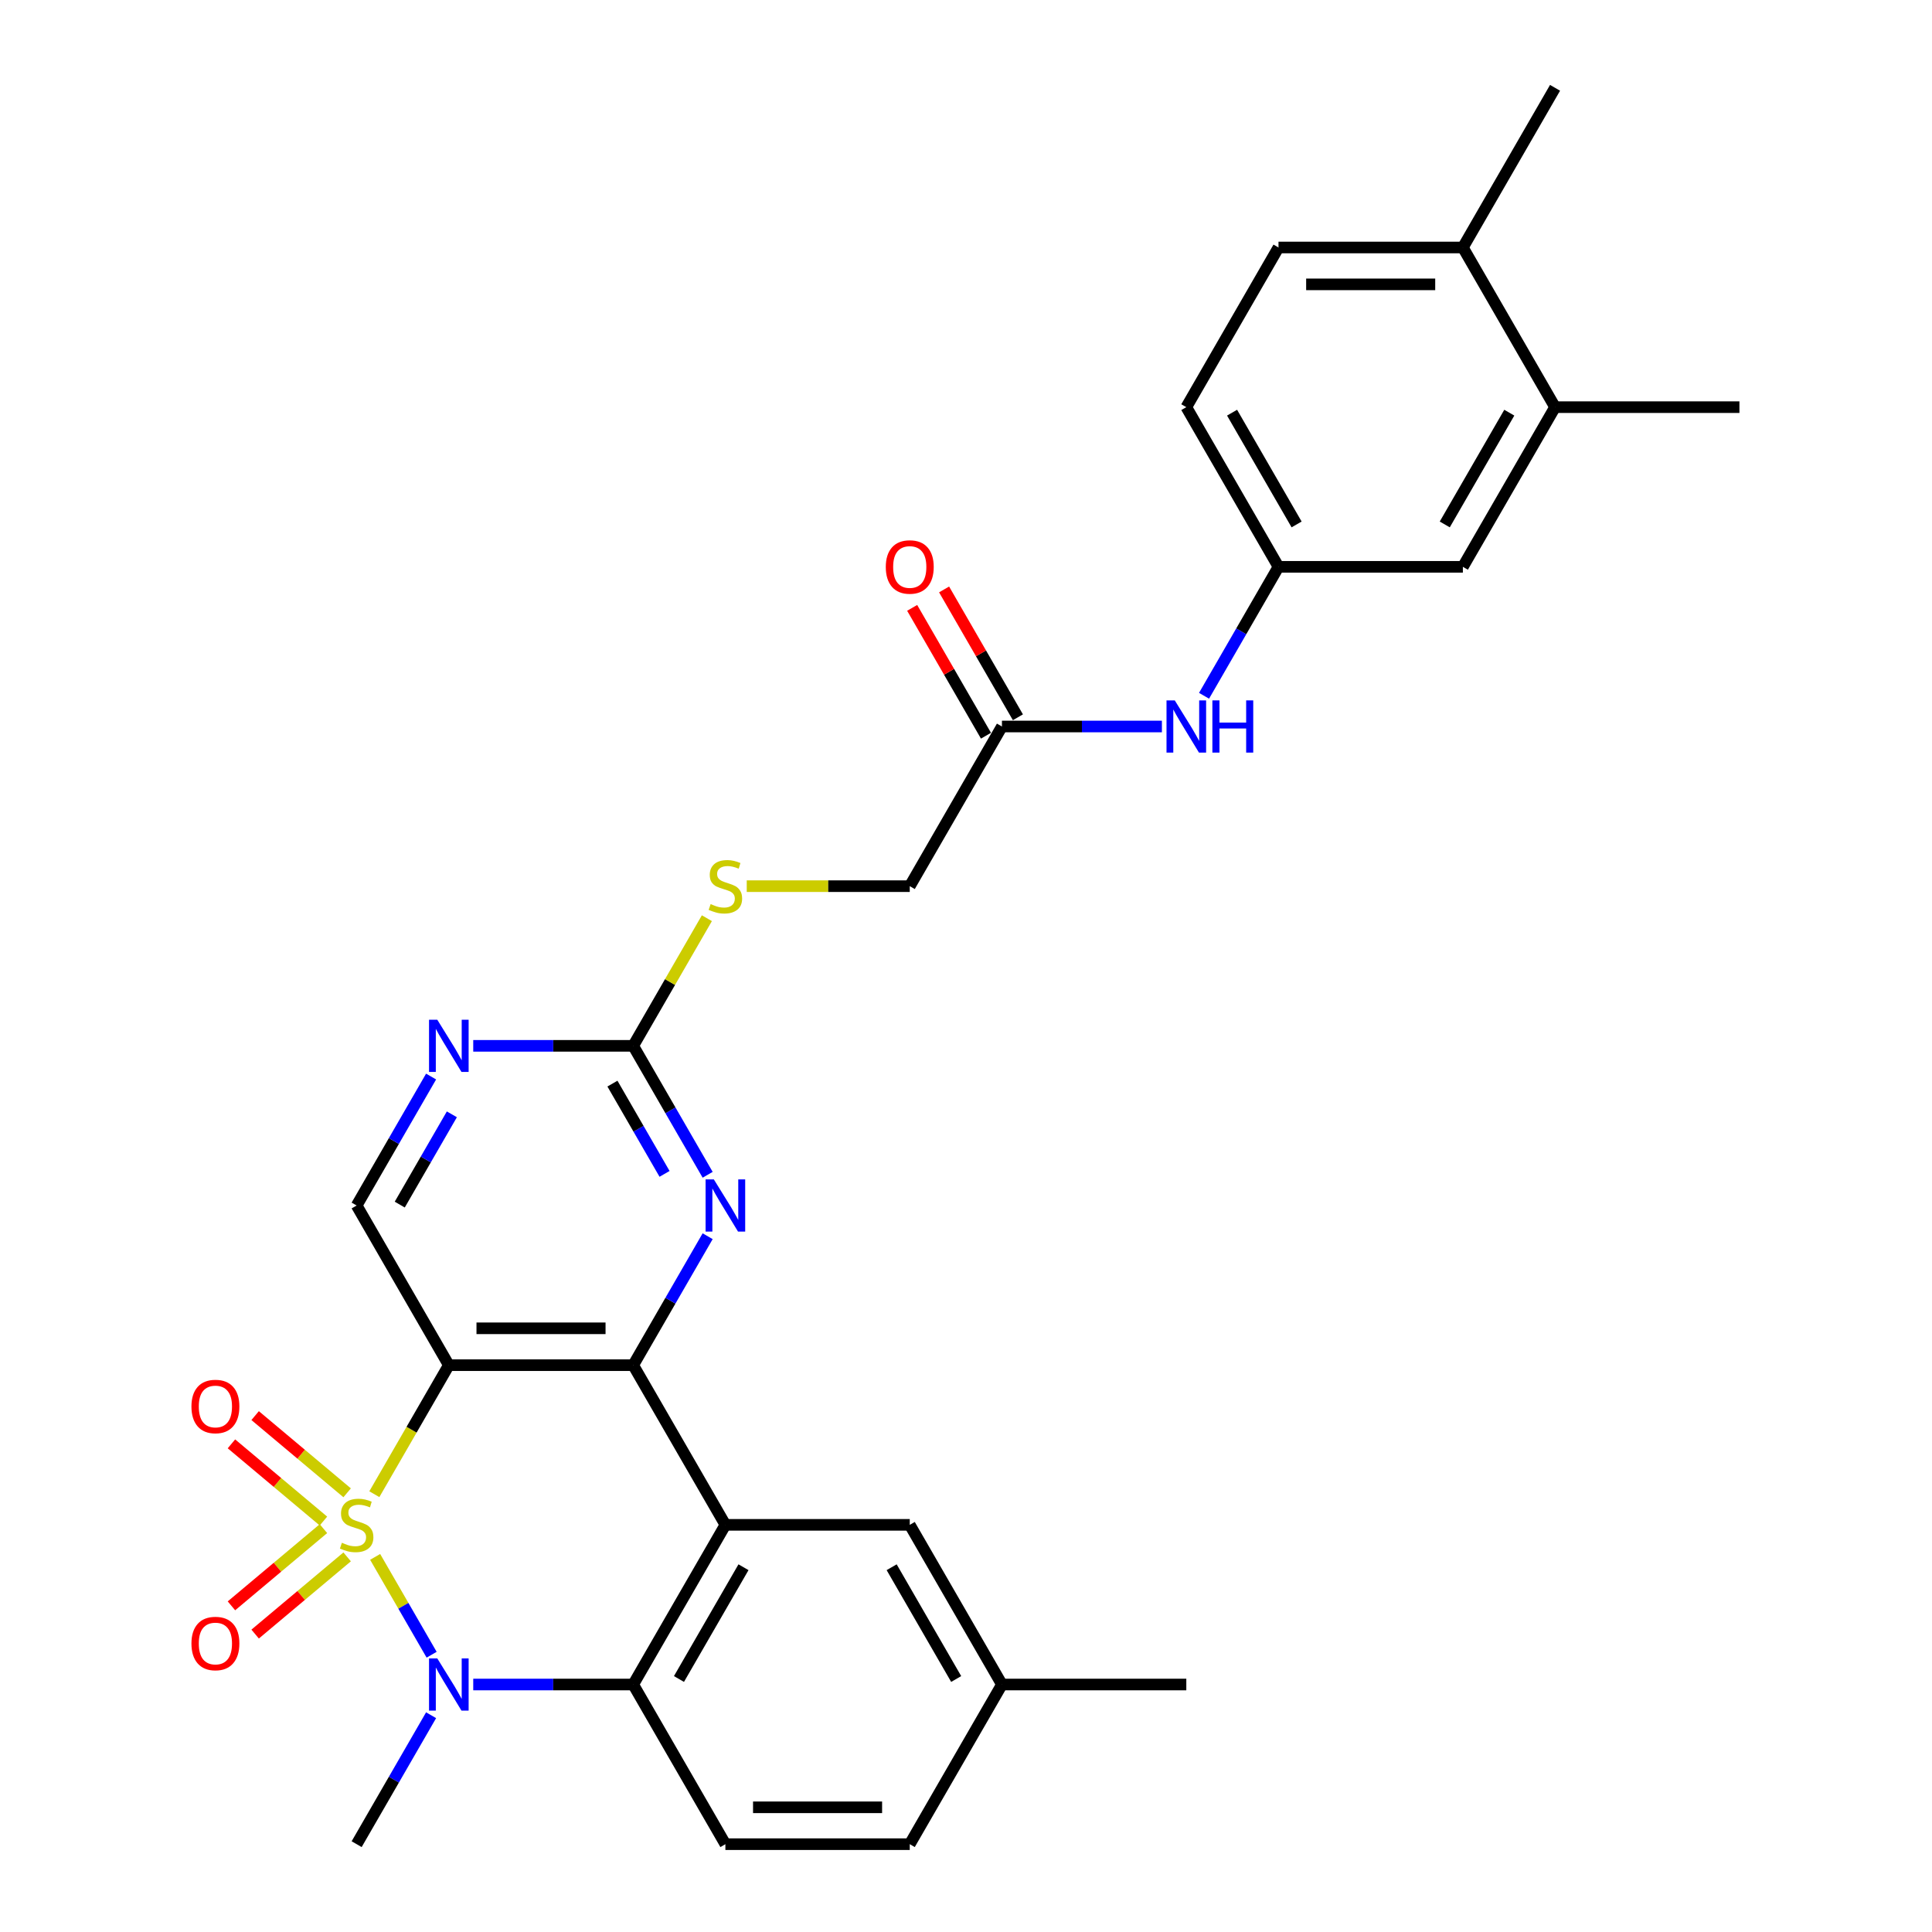 <?xml version='1.0' encoding='iso-8859-1'?>
<svg version='1.1' baseProfile='full'
              xmlns='http://www.w3.org/2000/svg'
                      xmlns:rdkit='http://www.rdkit.org/xml'
                      xmlns:xlink='http://www.w3.org/1999/xlink'
                  xml:space='preserve'
width='1000px' height='1000px' viewBox='0 0 1000 1000'>
<!-- END OF HEADER -->
<rect style='opacity:1.0;fill:#FFFFFF;stroke:none' width='1000' height='1000' x='0' y='0'> </rect>
<path class='bond-0' d='M 193.756,773.396 L 213.035,740.004' style='fill:none;fill-rule:evenodd;stroke:#CCCC00;stroke-width:6px;stroke-linecap:butt;stroke-linejoin:miter;stroke-opacity:1' />
<path class='bond-0' d='M 213.035,740.004 L 232.314,706.612' style='fill:none;fill-rule:evenodd;stroke:#000000;stroke-width:6px;stroke-linecap:butt;stroke-linejoin:miter;stroke-opacity:1' />
<path class='bond-1' d='M 194.175,805.842 L 208.793,831.161' style='fill:none;fill-rule:evenodd;stroke:#CCCC00;stroke-width:6px;stroke-linecap:butt;stroke-linejoin:miter;stroke-opacity:1' />
<path class='bond-1' d='M 208.793,831.161 L 223.411,856.481' style='fill:none;fill-rule:evenodd;stroke:#0000FF;stroke-width:6px;stroke-linecap:butt;stroke-linejoin:miter;stroke-opacity:1' />
<path class='bond-8' d='M 167.414,791.219 L 143.603,811.198' style='fill:none;fill-rule:evenodd;stroke:#CCCC00;stroke-width:6px;stroke-linecap:butt;stroke-linejoin:miter;stroke-opacity:1' />
<path class='bond-8' d='M 143.603,811.198 L 119.792,831.178' style='fill:none;fill-rule:evenodd;stroke:#FF0000;stroke-width:6px;stroke-linecap:butt;stroke-linejoin:miter;stroke-opacity:1' />
<path class='bond-8' d='M 179.682,805.839 L 155.872,825.819' style='fill:none;fill-rule:evenodd;stroke:#CCCC00;stroke-width:6px;stroke-linecap:butt;stroke-linejoin:miter;stroke-opacity:1' />
<path class='bond-8' d='M 155.872,825.819 L 132.061,845.799' style='fill:none;fill-rule:evenodd;stroke:#FF0000;stroke-width:6px;stroke-linecap:butt;stroke-linejoin:miter;stroke-opacity:1' />
<path class='bond-9' d='M 179.682,772.673 L 155.872,752.693' style='fill:none;fill-rule:evenodd;stroke:#CCCC00;stroke-width:6px;stroke-linecap:butt;stroke-linejoin:miter;stroke-opacity:1' />
<path class='bond-9' d='M 155.872,752.693 L 132.061,732.714' style='fill:none;fill-rule:evenodd;stroke:#FF0000;stroke-width:6px;stroke-linecap:butt;stroke-linejoin:miter;stroke-opacity:1' />
<path class='bond-9' d='M 167.414,787.294 L 143.603,767.314' style='fill:none;fill-rule:evenodd;stroke:#CCCC00;stroke-width:6px;stroke-linecap:butt;stroke-linejoin:miter;stroke-opacity:1' />
<path class='bond-9' d='M 143.603,767.314 L 119.792,747.334' style='fill:none;fill-rule:evenodd;stroke:#FF0000;stroke-width:6px;stroke-linecap:butt;stroke-linejoin:miter;stroke-opacity:1' />
<path class='bond-2' d='M 232.314,706.612 L 327.744,706.612' style='fill:none;fill-rule:evenodd;stroke:#000000;stroke-width:6px;stroke-linecap:butt;stroke-linejoin:miter;stroke-opacity:1' />
<path class='bond-2' d='M 246.628,687.526 L 313.429,687.526' style='fill:none;fill-rule:evenodd;stroke:#000000;stroke-width:6px;stroke-linecap:butt;stroke-linejoin:miter;stroke-opacity:1' />
<path class='bond-7' d='M 232.314,706.612 L 184.599,623.967' style='fill:none;fill-rule:evenodd;stroke:#000000;stroke-width:6px;stroke-linecap:butt;stroke-linejoin:miter;stroke-opacity:1' />
<path class='bond-4' d='M 244.949,871.901 L 286.346,871.901' style='fill:none;fill-rule:evenodd;stroke:#0000FF;stroke-width:6px;stroke-linecap:butt;stroke-linejoin:miter;stroke-opacity:1' />
<path class='bond-4' d='M 286.346,871.901 L 327.744,871.901' style='fill:none;fill-rule:evenodd;stroke:#000000;stroke-width:6px;stroke-linecap:butt;stroke-linejoin:miter;stroke-opacity:1' />
<path class='bond-23' d='M 223.135,887.799 L 203.867,921.172' style='fill:none;fill-rule:evenodd;stroke:#0000FF;stroke-width:6px;stroke-linecap:butt;stroke-linejoin:miter;stroke-opacity:1' />
<path class='bond-23' d='M 203.867,921.172 L 184.599,954.545' style='fill:none;fill-rule:evenodd;stroke:#000000;stroke-width:6px;stroke-linecap:butt;stroke-linejoin:miter;stroke-opacity:1' />
<path class='bond-5' d='M 327.744,706.612 L 347.012,673.239' style='fill:none;fill-rule:evenodd;stroke:#000000;stroke-width:6px;stroke-linecap:butt;stroke-linejoin:miter;stroke-opacity:1' />
<path class='bond-5' d='M 347.012,673.239 L 366.28,639.866' style='fill:none;fill-rule:evenodd;stroke:#0000FF;stroke-width:6px;stroke-linecap:butt;stroke-linejoin:miter;stroke-opacity:1' />
<path class='bond-30' d='M 327.744,706.612 L 375.459,789.256' style='fill:none;fill-rule:evenodd;stroke:#000000;stroke-width:6px;stroke-linecap:butt;stroke-linejoin:miter;stroke-opacity:1' />
<path class='bond-3' d='M 375.459,789.256 L 327.744,871.901' style='fill:none;fill-rule:evenodd;stroke:#000000;stroke-width:6px;stroke-linecap:butt;stroke-linejoin:miter;stroke-opacity:1' />
<path class='bond-3' d='M 384.83,811.196 L 351.43,869.047' style='fill:none;fill-rule:evenodd;stroke:#000000;stroke-width:6px;stroke-linecap:butt;stroke-linejoin:miter;stroke-opacity:1' />
<path class='bond-12' d='M 375.459,789.256 L 470.888,789.256' style='fill:none;fill-rule:evenodd;stroke:#000000;stroke-width:6px;stroke-linecap:butt;stroke-linejoin:miter;stroke-opacity:1' />
<path class='bond-11' d='M 327.744,871.901 L 375.459,954.545' style='fill:none;fill-rule:evenodd;stroke:#000000;stroke-width:6px;stroke-linecap:butt;stroke-linejoin:miter;stroke-opacity:1' />
<path class='bond-31' d='M 366.28,608.068 L 347.012,574.695' style='fill:none;fill-rule:evenodd;stroke:#0000FF;stroke-width:6px;stroke-linecap:butt;stroke-linejoin:miter;stroke-opacity:1' />
<path class='bond-31' d='M 347.012,574.695 L 327.744,541.322' style='fill:none;fill-rule:evenodd;stroke:#000000;stroke-width:6px;stroke-linecap:butt;stroke-linejoin:miter;stroke-opacity:1' />
<path class='bond-31' d='M 343.97,607.599 L 330.483,584.238' style='fill:none;fill-rule:evenodd;stroke:#0000FF;stroke-width:6px;stroke-linecap:butt;stroke-linejoin:miter;stroke-opacity:1' />
<path class='bond-31' d='M 330.483,584.238 L 316.995,560.877' style='fill:none;fill-rule:evenodd;stroke:#000000;stroke-width:6px;stroke-linecap:butt;stroke-linejoin:miter;stroke-opacity:1' />
<path class='bond-6' d='M 327.744,541.322 L 286.346,541.322' style='fill:none;fill-rule:evenodd;stroke:#000000;stroke-width:6px;stroke-linecap:butt;stroke-linejoin:miter;stroke-opacity:1' />
<path class='bond-6' d='M 286.346,541.322 L 244.949,541.322' style='fill:none;fill-rule:evenodd;stroke:#0000FF;stroke-width:6px;stroke-linecap:butt;stroke-linejoin:miter;stroke-opacity:1' />
<path class='bond-16' d='M 327.744,541.322 L 346.813,508.293' style='fill:none;fill-rule:evenodd;stroke:#000000;stroke-width:6px;stroke-linecap:butt;stroke-linejoin:miter;stroke-opacity:1' />
<path class='bond-16' d='M 346.813,508.293 L 365.883,475.263' style='fill:none;fill-rule:evenodd;stroke:#CCCC00;stroke-width:6px;stroke-linecap:butt;stroke-linejoin:miter;stroke-opacity:1' />
<path class='bond-10' d='M 184.599,623.967 L 203.867,590.594' style='fill:none;fill-rule:evenodd;stroke:#000000;stroke-width:6px;stroke-linecap:butt;stroke-linejoin:miter;stroke-opacity:1' />
<path class='bond-10' d='M 203.867,590.594 L 223.135,557.221' style='fill:none;fill-rule:evenodd;stroke:#0000FF;stroke-width:6px;stroke-linecap:butt;stroke-linejoin:miter;stroke-opacity:1' />
<path class='bond-10' d='M 206.908,623.498 L 220.396,600.137' style='fill:none;fill-rule:evenodd;stroke:#000000;stroke-width:6px;stroke-linecap:butt;stroke-linejoin:miter;stroke-opacity:1' />
<path class='bond-10' d='M 220.396,600.137 L 233.883,576.776' style='fill:none;fill-rule:evenodd;stroke:#0000FF;stroke-width:6px;stroke-linecap:butt;stroke-linejoin:miter;stroke-opacity:1' />
<path class='bond-25' d='M 375.459,954.545 L 470.888,954.545' style='fill:none;fill-rule:evenodd;stroke:#000000;stroke-width:6px;stroke-linecap:butt;stroke-linejoin:miter;stroke-opacity:1' />
<path class='bond-25' d='M 389.773,935.459 L 456.574,935.459' style='fill:none;fill-rule:evenodd;stroke:#000000;stroke-width:6px;stroke-linecap:butt;stroke-linejoin:miter;stroke-opacity:1' />
<path class='bond-32' d='M 470.888,789.256 L 518.603,871.901' style='fill:none;fill-rule:evenodd;stroke:#000000;stroke-width:6px;stroke-linecap:butt;stroke-linejoin:miter;stroke-opacity:1' />
<path class='bond-32' d='M 461.517,811.196 L 494.917,869.047' style='fill:none;fill-rule:evenodd;stroke:#000000;stroke-width:6px;stroke-linecap:butt;stroke-linejoin:miter;stroke-opacity:1' />
<path class='bond-13' d='M 518.603,376.033 L 470.888,458.678' style='fill:none;fill-rule:evenodd;stroke:#000000;stroke-width:6px;stroke-linecap:butt;stroke-linejoin:miter;stroke-opacity:1' />
<path class='bond-14' d='M 518.603,376.033 L 560.001,376.033' style='fill:none;fill-rule:evenodd;stroke:#000000;stroke-width:6px;stroke-linecap:butt;stroke-linejoin:miter;stroke-opacity:1' />
<path class='bond-14' d='M 560.001,376.033 L 601.398,376.033' style='fill:none;fill-rule:evenodd;stroke:#0000FF;stroke-width:6px;stroke-linecap:butt;stroke-linejoin:miter;stroke-opacity:1' />
<path class='bond-20' d='M 526.868,371.262 L 507.765,338.175' style='fill:none;fill-rule:evenodd;stroke:#000000;stroke-width:6px;stroke-linecap:butt;stroke-linejoin:miter;stroke-opacity:1' />
<path class='bond-20' d='M 507.765,338.175 L 488.663,305.088' style='fill:none;fill-rule:evenodd;stroke:#FF0000;stroke-width:6px;stroke-linecap:butt;stroke-linejoin:miter;stroke-opacity:1' />
<path class='bond-20' d='M 510.339,380.805 L 491.236,347.718' style='fill:none;fill-rule:evenodd;stroke:#000000;stroke-width:6px;stroke-linecap:butt;stroke-linejoin:miter;stroke-opacity:1' />
<path class='bond-20' d='M 491.236,347.718 L 472.134,314.631' style='fill:none;fill-rule:evenodd;stroke:#FF0000;stroke-width:6px;stroke-linecap:butt;stroke-linejoin:miter;stroke-opacity:1' />
<path class='bond-17' d='M 623.212,360.134 L 642.48,326.761' style='fill:none;fill-rule:evenodd;stroke:#0000FF;stroke-width:6px;stroke-linecap:butt;stroke-linejoin:miter;stroke-opacity:1' />
<path class='bond-17' d='M 642.48,326.761 L 661.748,293.388' style='fill:none;fill-rule:evenodd;stroke:#000000;stroke-width:6px;stroke-linecap:butt;stroke-linejoin:miter;stroke-opacity:1' />
<path class='bond-15' d='M 804.893,210.744 L 757.178,293.388' style='fill:none;fill-rule:evenodd;stroke:#000000;stroke-width:6px;stroke-linecap:butt;stroke-linejoin:miter;stroke-opacity:1' />
<path class='bond-15' d='M 781.207,213.598 L 747.806,271.449' style='fill:none;fill-rule:evenodd;stroke:#000000;stroke-width:6px;stroke-linecap:butt;stroke-linejoin:miter;stroke-opacity:1' />
<path class='bond-27' d='M 804.893,210.744 L 900.323,210.744' style='fill:none;fill-rule:evenodd;stroke:#000000;stroke-width:6px;stroke-linecap:butt;stroke-linejoin:miter;stroke-opacity:1' />
<path class='bond-33' d='M 804.893,210.744 L 757.178,128.099' style='fill:none;fill-rule:evenodd;stroke:#000000;stroke-width:6px;stroke-linecap:butt;stroke-linejoin:miter;stroke-opacity:1' />
<path class='bond-22' d='M 386.509,458.678 L 428.699,458.678' style='fill:none;fill-rule:evenodd;stroke:#CCCC00;stroke-width:6px;stroke-linecap:butt;stroke-linejoin:miter;stroke-opacity:1' />
<path class='bond-22' d='M 428.699,458.678 L 470.888,458.678' style='fill:none;fill-rule:evenodd;stroke:#000000;stroke-width:6px;stroke-linecap:butt;stroke-linejoin:miter;stroke-opacity:1' />
<path class='bond-18' d='M 661.748,293.388 L 757.178,293.388' style='fill:none;fill-rule:evenodd;stroke:#000000;stroke-width:6px;stroke-linecap:butt;stroke-linejoin:miter;stroke-opacity:1' />
<path class='bond-26' d='M 661.748,293.388 L 614.033,210.744' style='fill:none;fill-rule:evenodd;stroke:#000000;stroke-width:6px;stroke-linecap:butt;stroke-linejoin:miter;stroke-opacity:1' />
<path class='bond-26' d='M 671.12,271.449 L 637.719,213.598' style='fill:none;fill-rule:evenodd;stroke:#000000;stroke-width:6px;stroke-linecap:butt;stroke-linejoin:miter;stroke-opacity:1' />
<path class='bond-19' d='M 757.178,128.099 L 661.748,128.099' style='fill:none;fill-rule:evenodd;stroke:#000000;stroke-width:6px;stroke-linecap:butt;stroke-linejoin:miter;stroke-opacity:1' />
<path class='bond-19' d='M 742.863,147.185 L 676.063,147.185' style='fill:none;fill-rule:evenodd;stroke:#000000;stroke-width:6px;stroke-linecap:butt;stroke-linejoin:miter;stroke-opacity:1' />
<path class='bond-28' d='M 757.178,128.099 L 804.893,45.455' style='fill:none;fill-rule:evenodd;stroke:#000000;stroke-width:6px;stroke-linecap:butt;stroke-linejoin:miter;stroke-opacity:1' />
<path class='bond-21' d='M 661.748,128.099 L 614.033,210.744' style='fill:none;fill-rule:evenodd;stroke:#000000;stroke-width:6px;stroke-linecap:butt;stroke-linejoin:miter;stroke-opacity:1' />
<path class='bond-24' d='M 518.603,871.901 L 470.888,954.545' style='fill:none;fill-rule:evenodd;stroke:#000000;stroke-width:6px;stroke-linecap:butt;stroke-linejoin:miter;stroke-opacity:1' />
<path class='bond-29' d='M 518.603,871.901 L 614.033,871.901' style='fill:none;fill-rule:evenodd;stroke:#000000;stroke-width:6px;stroke-linecap:butt;stroke-linejoin:miter;stroke-opacity:1' />
<path  class='atom-0' d='M 176.965 798.532
Q 177.27 798.646, 178.53 799.181
Q 179.789 799.715, 181.164 800.059
Q 182.576 800.364, 183.95 800.364
Q 186.508 800.364, 187.996 799.143
Q 189.485 797.883, 189.485 795.707
Q 189.485 794.219, 188.722 793.302
Q 187.996 792.386, 186.851 791.89
Q 185.706 791.394, 183.797 790.821
Q 181.393 790.096, 179.942 789.409
Q 178.53 788.722, 177.499 787.271
Q 176.507 785.821, 176.507 783.378
Q 176.507 779.98, 178.797 777.881
Q 181.125 775.782, 185.706 775.782
Q 188.836 775.782, 192.386 777.27
L 191.508 780.209
Q 188.264 778.873, 185.821 778.873
Q 183.187 778.873, 181.736 779.98
Q 180.286 781.049, 180.324 782.92
Q 180.324 784.37, 181.049 785.248
Q 181.813 786.126, 182.881 786.622
Q 183.988 787.119, 185.821 787.691
Q 188.264 788.455, 189.714 789.218
Q 191.165 789.981, 192.195 791.547
Q 193.264 793.073, 193.264 795.707
Q 193.264 799.448, 190.745 801.471
Q 188.264 803.456, 184.103 803.456
Q 181.698 803.456, 179.866 802.922
Q 178.072 802.426, 175.934 801.548
L 176.965 798.532
' fill='#CCCC00'/>
<path  class='atom-2' d='M 226.34 858.388
L 235.196 872.702
Q 236.074 874.115, 237.486 876.672
Q 238.899 879.23, 238.975 879.383
L 238.975 858.388
L 242.563 858.388
L 242.563 885.414
L 238.86 885.414
L 229.356 869.763
Q 228.249 867.931, 227.065 865.831
Q 225.92 863.732, 225.577 863.083
L 225.577 885.414
L 222.065 885.414
L 222.065 858.388
L 226.34 858.388
' fill='#0000FF'/>
<path  class='atom-6' d='M 369.485 610.454
L 378.341 624.769
Q 379.219 626.181, 380.631 628.738
Q 382.043 631.296, 382.12 631.449
L 382.12 610.454
L 385.708 610.454
L 385.708 637.48
L 382.005 637.48
L 372.5 621.829
Q 371.393 619.997, 370.21 617.898
Q 369.065 615.798, 368.721 615.149
L 368.721 637.48
L 365.21 637.48
L 365.21 610.454
L 369.485 610.454
' fill='#0000FF'/>
<path  class='atom-9' d='M 99.09 850.674
Q 99.09 844.184, 102.296 840.558
Q 105.503 836.932, 111.496 836.932
Q 117.489 836.932, 120.695 840.558
Q 123.901 844.184, 123.901 850.674
Q 123.901 857.239, 120.657 860.98
Q 117.412 864.683, 111.496 864.683
Q 105.541 864.683, 102.296 860.98
Q 99.09 857.277, 99.09 850.674
M 111.496 861.629
Q 115.618 861.629, 117.832 858.881
Q 120.084 856.094, 120.084 850.674
Q 120.084 845.368, 117.832 842.696
Q 115.618 839.985, 111.496 839.985
Q 107.373 839.985, 105.121 842.658
Q 102.907 845.33, 102.907 850.674
Q 102.907 856.132, 105.121 858.881
Q 107.373 861.629, 111.496 861.629
' fill='#FF0000'/>
<path  class='atom-10' d='M 99.09 727.991
Q 99.09 721.502, 102.296 717.876
Q 105.503 714.25, 111.496 714.25
Q 117.489 714.25, 120.695 717.876
Q 123.901 721.502, 123.901 727.991
Q 123.901 734.557, 120.657 738.298
Q 117.412 742.001, 111.496 742.001
Q 105.541 742.001, 102.296 738.298
Q 99.09 734.595, 99.09 727.991
M 111.496 738.947
Q 115.618 738.947, 117.832 736.198
Q 120.084 733.412, 120.084 727.991
Q 120.084 722.686, 117.832 720.014
Q 115.618 717.303, 111.496 717.303
Q 107.373 717.303, 105.121 719.975
Q 102.907 722.647, 102.907 727.991
Q 102.907 733.45, 105.121 736.198
Q 107.373 738.947, 111.496 738.947
' fill='#FF0000'/>
<path  class='atom-11' d='M 226.34 527.809
L 235.196 542.124
Q 236.074 543.536, 237.486 546.094
Q 238.899 548.651, 238.975 548.804
L 238.975 527.809
L 242.563 527.809
L 242.563 554.835
L 238.86 554.835
L 229.356 539.185
Q 228.249 537.352, 227.065 535.253
Q 225.92 533.154, 225.577 532.505
L 225.577 554.835
L 222.065 554.835
L 222.065 527.809
L 226.34 527.809
' fill='#0000FF'/>
<path  class='atom-15' d='M 608.059 362.52
L 616.915 376.835
Q 617.793 378.247, 619.205 380.805
Q 620.618 383.362, 620.694 383.515
L 620.694 362.52
L 624.282 362.52
L 624.282 389.546
L 620.58 389.546
L 611.075 373.895
Q 609.968 372.063, 608.785 369.964
Q 607.639 367.864, 607.296 367.215
L 607.296 389.546
L 603.784 389.546
L 603.784 362.52
L 608.059 362.52
' fill='#0000FF'/>
<path  class='atom-15' d='M 627.527 362.52
L 631.191 362.52
L 631.191 374.01
L 645.01 374.01
L 645.01 362.52
L 648.674 362.52
L 648.674 389.546
L 645.01 389.546
L 645.01 377.064
L 631.191 377.064
L 631.191 389.546
L 627.527 389.546
L 627.527 362.52
' fill='#0000FF'/>
<path  class='atom-17' d='M 367.824 467.953
Q 368.13 468.068, 369.389 468.602
Q 370.649 469.137, 372.023 469.48
Q 373.436 469.786, 374.81 469.786
Q 377.367 469.786, 378.856 468.564
Q 380.345 467.305, 380.345 465.129
Q 380.345 463.64, 379.581 462.724
Q 378.856 461.808, 377.711 461.312
Q 376.566 460.815, 374.657 460.243
Q 372.252 459.517, 370.802 458.83
Q 369.389 458.143, 368.359 456.693
Q 367.366 455.242, 367.366 452.799
Q 367.366 449.402, 369.657 447.302
Q 371.985 445.203, 376.566 445.203
Q 379.696 445.203, 383.246 446.692
L 382.368 449.631
Q 379.123 448.295, 376.68 448.295
Q 374.046 448.295, 372.596 449.402
Q 371.145 450.471, 371.183 452.341
Q 371.183 453.792, 371.909 454.67
Q 372.672 455.548, 373.741 456.044
Q 374.848 456.54, 376.68 457.113
Q 379.123 457.876, 380.574 458.64
Q 382.024 459.403, 383.055 460.968
Q 384.124 462.495, 384.124 465.129
Q 384.124 468.87, 381.604 470.893
Q 379.123 472.878, 374.962 472.878
Q 372.558 472.878, 370.725 472.343
Q 368.931 471.847, 366.794 470.969
L 367.824 467.953
' fill='#CCCC00'/>
<path  class='atom-21' d='M 458.483 293.465
Q 458.483 286.976, 461.689 283.349
Q 464.895 279.723, 470.888 279.723
Q 476.881 279.723, 480.088 283.349
Q 483.294 286.976, 483.294 293.465
Q 483.294 300.03, 480.05 303.771
Q 476.805 307.474, 470.888 307.474
Q 464.934 307.474, 461.689 303.771
Q 458.483 300.069, 458.483 293.465
M 470.888 304.42
Q 475.011 304.42, 477.225 301.672
Q 479.477 298.885, 479.477 293.465
Q 479.477 288.159, 477.225 285.487
Q 475.011 282.777, 470.888 282.777
Q 466.766 282.777, 464.514 285.449
Q 462.3 288.121, 462.3 293.465
Q 462.3 298.923, 464.514 301.672
Q 466.766 304.42, 470.888 304.42
' fill='#FF0000'/>
</svg>
